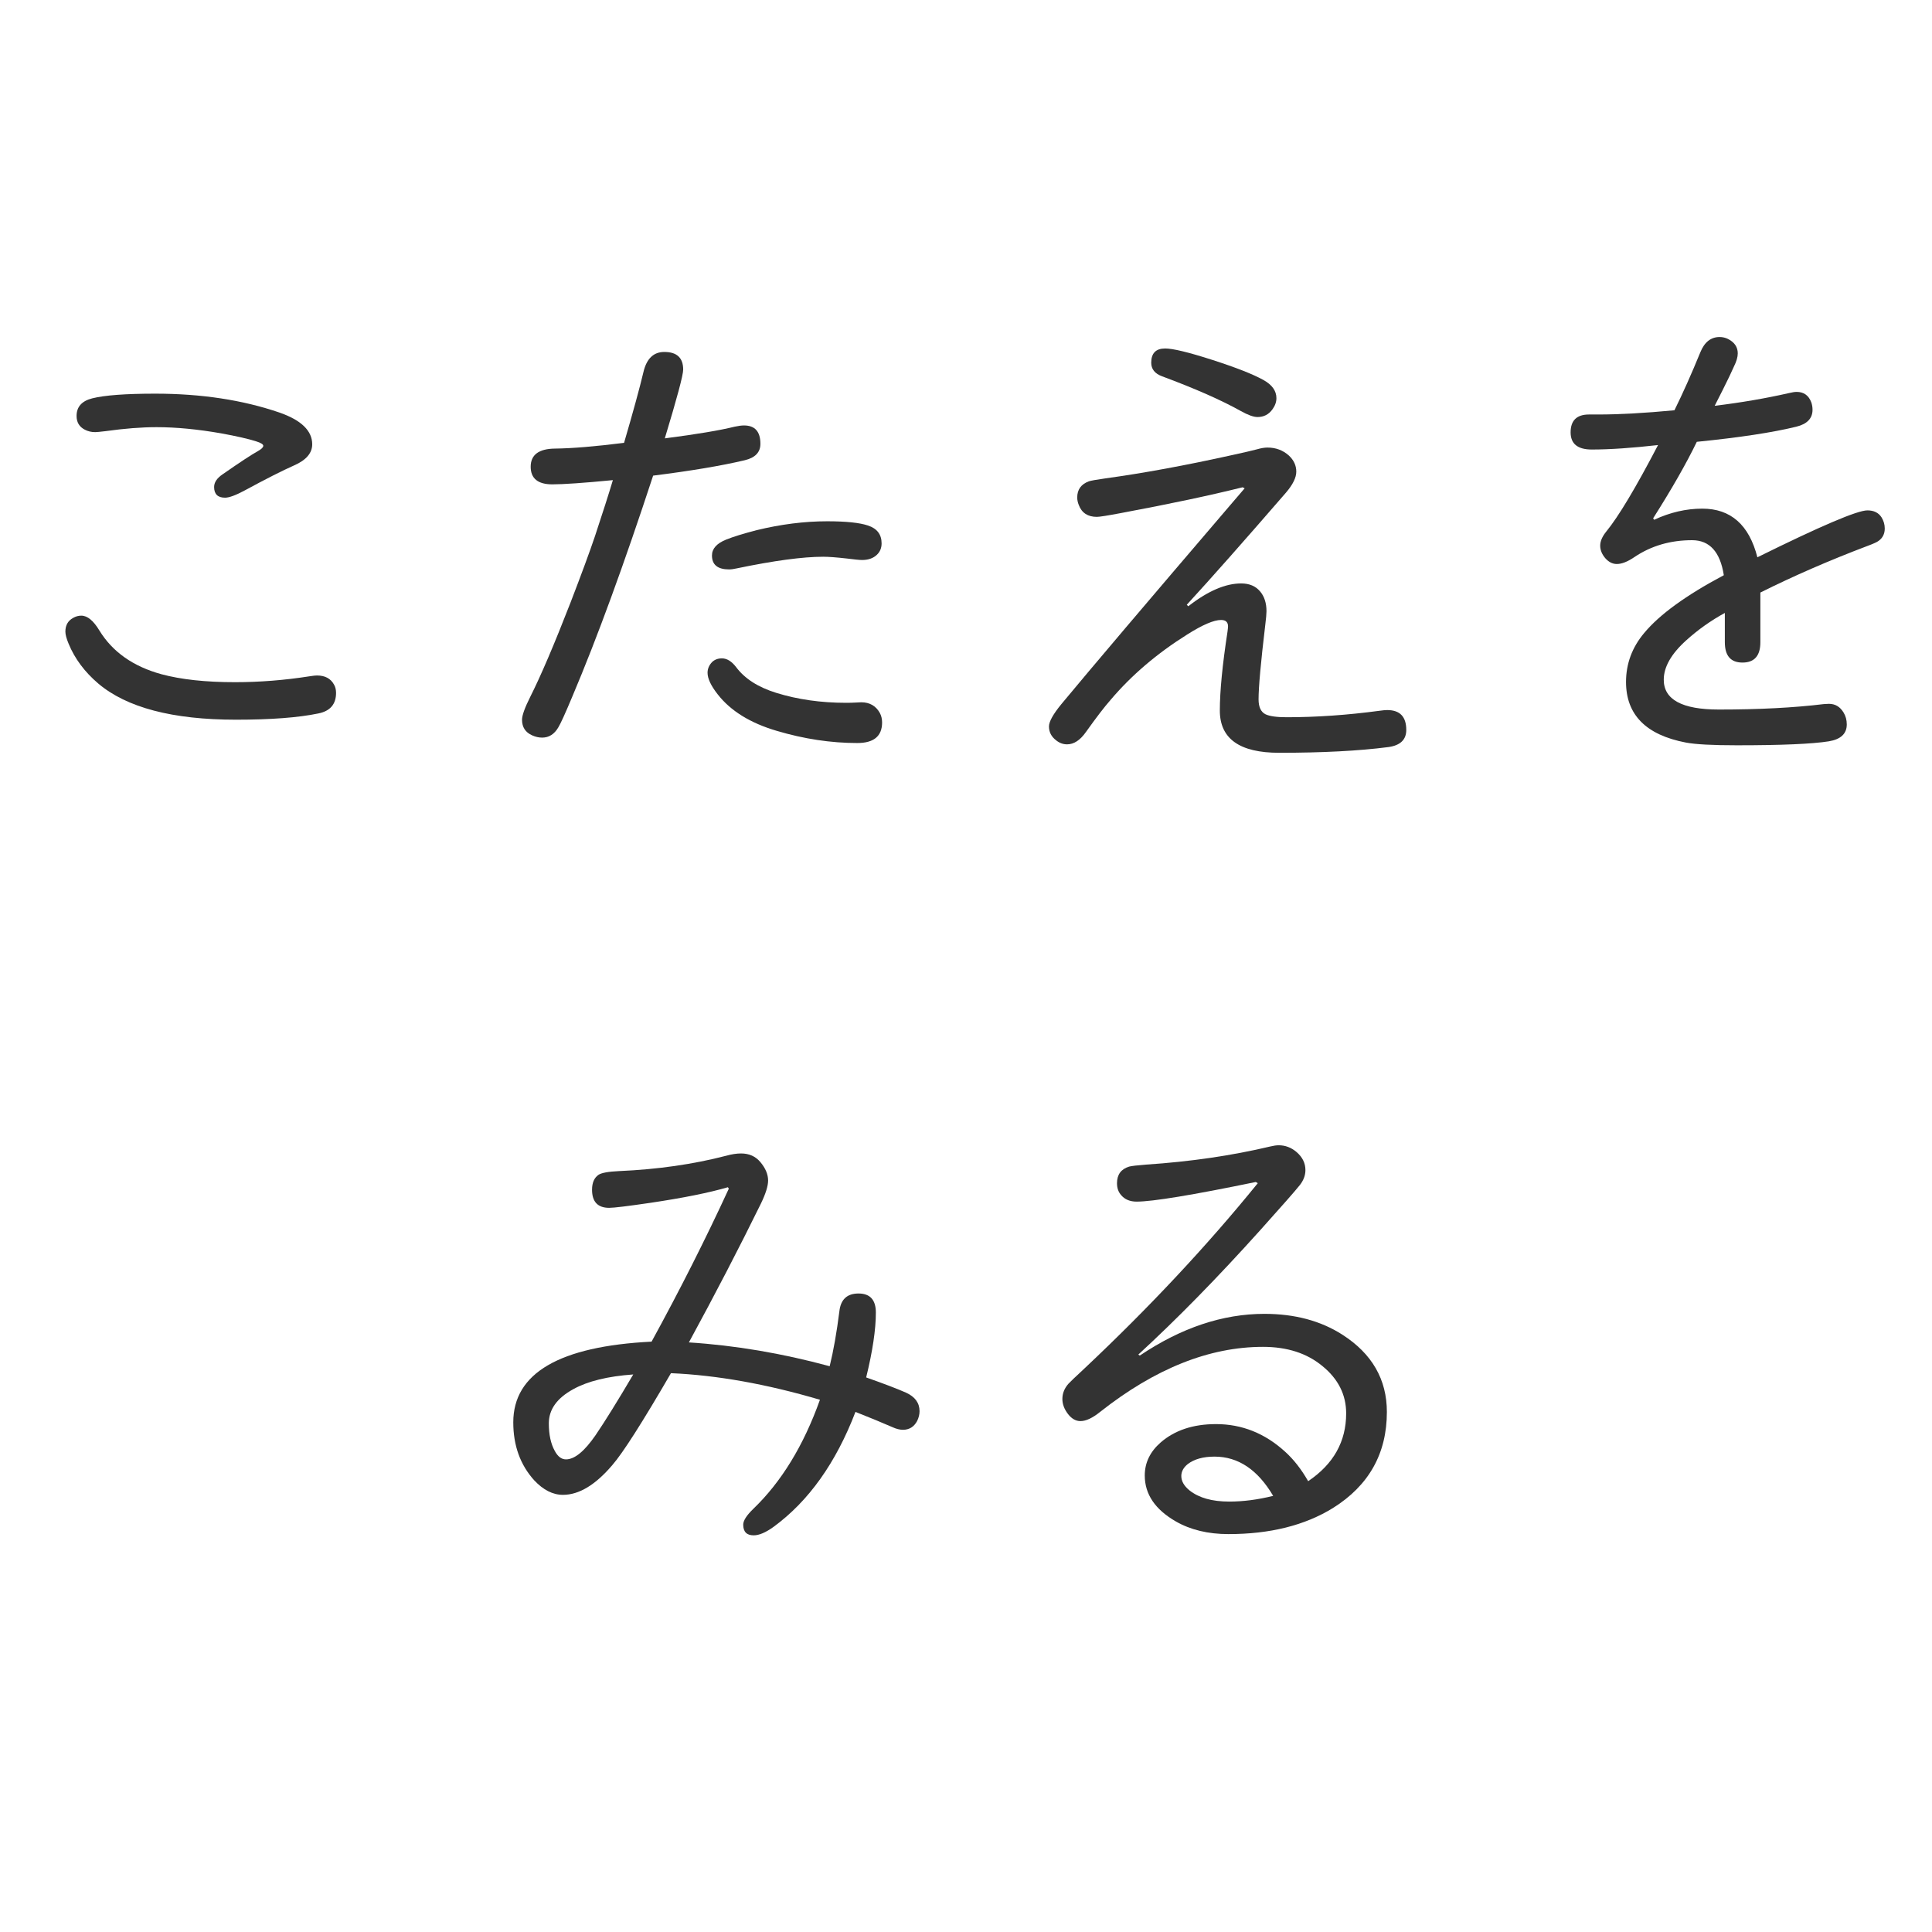 <?xml version="1.0" encoding="utf-8"?>
<!-- Generator: Adobe Illustrator 25.4.1, SVG Export Plug-In . SVG Version: 6.00 Build 0)  -->
<svg version="1.1" xmlns="http://www.w3.org/2000/svg" xmlns:xlink="http://www.w3.org/1999/xlink" x="0px" y="0px"
	 viewBox="0 0 70 70" enable-background="new 0 0 70 70" xml:space="preserve">
<g id="描画可能領域" display="none">
	<g display="inline">
		<rect fill="#999999" width="70" height="5"/>
	</g>
	<g display="inline">
		<rect y="65" fill="#999999" width="70" height="5"/>
	</g>
	<g display="inline">
		<rect fill="#999999" width="5" height="70"/>
	</g>
	<g display="inline">
		<rect x="65" fill="#999999" width="5" height="70"/>
	</g>
</g>
<g id="レイヤー_1">
	<g>
		<path fill="#333333" d="M2.945,22.306c0.222,0,0.44,0.18,0.657,0.54c0.474,0.773,1.223,1.302,2.249,1.583
			c0.714,0.192,1.602,0.288,2.663,0.288c0.888,0,1.793-0.071,2.717-0.216c0.114-0.018,0.198-0.027,0.252-0.027
			c0.294,0,0.501,0.111,0.621,0.333c0.048,0.084,0.072,0.184,0.072,0.297c0,0.414-0.216,0.663-0.648,0.747
			c-0.726,0.15-1.718,0.225-2.978,0.225c-2.297,0-3.962-0.438-4.993-1.313c-0.492-0.42-0.849-0.899-1.071-1.439
			c-0.078-0.186-0.117-0.333-0.117-0.44c0-0.228,0.093-0.393,0.279-0.495C2.744,22.333,2.843,22.306,2.945,22.306z M5.625,14.263
			c1.667,0,3.167,0.228,4.499,0.684c0.792,0.276,1.188,0.66,1.188,1.151c0,0.318-0.219,0.573-0.657,0.765
			c-0.42,0.186-1.017,0.488-1.791,0.908c-0.324,0.174-0.561,0.261-0.71,0.261c-0.264,0-0.396-0.129-0.396-0.387
			c0-0.168,0.102-0.32,0.306-0.459c0.629-0.438,1.058-0.719,1.286-0.845c0.126-0.072,0.189-0.135,0.189-0.189
			c0-0.054-0.087-0.108-0.261-0.162c-0.282-0.09-0.702-0.186-1.26-0.288c-0.857-0.15-1.64-0.225-2.348-0.225
			c-0.54,0-1.154,0.048-1.844,0.144c-0.198,0.024-0.324,0.036-0.378,0.036c-0.138,0-0.264-0.03-0.377-0.09
			c-0.198-0.102-0.297-0.267-0.297-0.495c0-0.33,0.188-0.543,0.566-0.639C3.791,14.32,4.552,14.263,5.625,14.263z"/>
		<path fill="#333333" d="M22.611,16.045c0.33-1.128,0.564-1.982,0.702-2.564c0.114-0.486,0.366-0.729,0.756-0.729
			c0.456,0,0.684,0.213,0.684,0.639c0,0.198-0.222,1.029-0.666,2.492c1.158-0.15,2-0.291,2.528-0.423
			c0.138-0.03,0.251-0.045,0.342-0.045c0.396,0,0.594,0.222,0.594,0.666c0,0.306-0.189,0.504-0.567,0.594
			c-0.834,0.198-1.94,0.384-3.32,0.558c-1.056,3.221-2.033,5.894-2.933,8.017c-0.251,0.6-0.419,0.969-0.503,1.106
			c-0.144,0.246-0.339,0.369-0.585,0.369c-0.12,0-0.24-0.027-0.36-0.081c-0.246-0.108-0.369-0.297-0.369-0.567
			c0-0.155,0.099-0.432,0.297-0.827c0.384-0.762,0.869-1.898,1.457-3.41c0.402-1.043,0.699-1.85,0.891-2.42
			c0.282-0.852,0.498-1.526,0.647-2.024c-1.062,0.103-1.793,0.153-2.195,0.153c-0.521,0-0.783-0.213-0.783-0.639
			c0-0.432,0.294-0.651,0.882-0.657C20.728,16.246,21.562,16.177,22.611,16.045z M26.156,23.854c0.18,0,0.351,0.104,0.513,0.314
			c0.312,0.42,0.798,0.732,1.458,0.936c0.774,0.24,1.616,0.36,2.528,0.36c0.126,0,0.24-0.003,0.342-0.009
			c0.09-0.006,0.159-0.01,0.207-0.01c0.306,0,0.531,0.13,0.675,0.388c0.054,0.102,0.081,0.216,0.081,0.342
			c0,0.498-0.3,0.746-0.899,0.746c-0.954,0-1.925-0.146-2.915-0.44c-0.96-0.282-1.673-0.723-2.141-1.322
			c-0.246-0.313-0.369-0.573-0.369-0.783c0-0.144,0.054-0.272,0.162-0.387C25.892,23.899,26.012,23.854,26.156,23.854z
			 M29.971,18.887c0.684,0,1.175,0.052,1.476,0.153c0.33,0.108,0.495,0.324,0.495,0.647c0,0.168-0.057,0.307-0.171,0.414
			c-0.132,0.126-0.312,0.189-0.54,0.189c-0.084,0-0.27-0.019-0.558-0.055c-0.372-0.042-0.654-0.063-0.846-0.063
			c-0.738,0-1.784,0.141-3.14,0.423c-0.102,0.023-0.192,0.036-0.27,0.036c-0.414,0-0.621-0.168-0.621-0.504
			c0-0.246,0.171-0.438,0.513-0.576c0.252-0.102,0.621-0.216,1.106-0.342C28.292,18.996,29.143,18.887,29.971,18.887z"/>
		<path fill="#333333" d="M45.022,17.655c-1.176,0.294-2.648,0.606-4.417,0.936c-0.48,0.091-0.769,0.136-0.864,0.136
			c-0.33,0-0.549-0.145-0.656-0.433c-0.036-0.09-0.055-0.18-0.055-0.27c0-0.288,0.142-0.482,0.423-0.585
			c0.066-0.023,0.268-0.06,0.604-0.107c1.361-0.187,2.894-0.468,4.597-0.846c0.414-0.09,0.711-0.159,0.891-0.207
			c0.145-0.042,0.271-0.063,0.378-0.063c0.3,0,0.559,0.096,0.774,0.288c0.18,0.168,0.27,0.363,0.27,0.585
			c0,0.216-0.126,0.471-0.378,0.765c-1.512,1.745-2.708,3.098-3.59,4.058l0.055,0.054c0.707-0.552,1.346-0.827,1.916-0.827
			c0.3,0,0.53,0.099,0.692,0.297c0.15,0.18,0.225,0.417,0.225,0.71c0,0.097-0.015,0.265-0.045,0.504
			c-0.161,1.35-0.242,2.246-0.242,2.69c0,0.275,0.084,0.456,0.252,0.54c0.149,0.071,0.404,0.107,0.765,0.107
			c1.079,0,2.198-0.078,3.355-0.233c0.132-0.019,0.228-0.027,0.288-0.027c0.462,0,0.692,0.24,0.692,0.72
			c0,0.354-0.216,0.561-0.647,0.621c-1.067,0.138-2.388,0.207-3.959,0.207c-1.434,0-2.149-0.51-2.149-1.53
			c0-0.701,0.093-1.655,0.278-2.86c0.012-0.096,0.019-0.159,0.019-0.189c0-0.155-0.085-0.233-0.252-0.233
			c-0.265,0-0.675,0.177-1.233,0.53c-1.091,0.685-2.015,1.473-2.771,2.366c-0.222,0.252-0.519,0.639-0.891,1.161
			c-0.21,0.3-0.438,0.449-0.684,0.449c-0.145,0-0.276-0.048-0.396-0.144c-0.174-0.132-0.261-0.3-0.261-0.504
			c0-0.174,0.15-0.443,0.45-0.81c1.085-1.308,3.118-3.704,6.1-7.188l0.54-0.63L45.022,17.655z M42.216,12.626
			c0.281,0,0.852,0.138,1.709,0.414s1.476,0.519,1.854,0.729c0.312,0.174,0.468,0.393,0.468,0.657c0,0.138-0.048,0.273-0.144,0.405
			c-0.133,0.186-0.313,0.279-0.54,0.279c-0.145,0-0.345-0.072-0.603-0.216c-0.708-0.396-1.659-0.815-2.853-1.259
			c-0.264-0.096-0.396-0.261-0.396-0.495C41.712,12.797,41.88,12.626,42.216,12.626z"/>
		<path fill="#333333" d="M62.494,22.208c-0.504,0.275-0.969,0.605-1.395,0.989c-0.547,0.492-0.818,0.969-0.818,1.431
			c0,0.72,0.666,1.08,1.996,1.08c1.459,0,2.727-0.066,3.807-0.198c0.078-0.006,0.137-0.009,0.18-0.009
			c0.229,0,0.404,0.104,0.531,0.314c0.078,0.126,0.117,0.271,0.117,0.432c0,0.336-0.217,0.54-0.648,0.612
			c-0.6,0.096-1.713,0.144-3.338,0.144c-0.875,0-1.49-0.032-1.844-0.099c-1.445-0.276-2.168-1.008-2.168-2.195
			c0-0.66,0.219-1.251,0.656-1.772c0.557-0.672,1.52-1.37,2.887-2.096c-0.131-0.846-0.516-1.269-1.15-1.269
			c-0.785,0-1.482,0.203-2.088,0.611c-0.246,0.168-0.459,0.252-0.639,0.252c-0.156,0-0.297-0.072-0.422-0.216
			c-0.121-0.144-0.18-0.294-0.18-0.45c0-0.155,0.07-0.323,0.215-0.504c0.443-0.539,1.07-1.586,1.881-3.14
			c-0.953,0.108-1.754,0.162-2.402,0.162c-0.51,0-0.766-0.207-0.766-0.621c0-0.432,0.223-0.648,0.666-0.648h0.334
			c0.762,0,1.682-0.051,2.762-0.153c0.305-0.618,0.617-1.316,0.936-2.096c0.15-0.372,0.383-0.558,0.701-0.558
			c0.107,0,0.211,0.024,0.307,0.072c0.234,0.12,0.35,0.294,0.35,0.521c0,0.132-0.045,0.288-0.135,0.468
			c-0.029,0.06-0.086,0.183-0.17,0.369c-0.15,0.312-0.328,0.666-0.531,1.062c0.941-0.114,1.836-0.267,2.682-0.459
			c0.125-0.03,0.221-0.045,0.287-0.045c0.258,0,0.436,0.126,0.531,0.378c0.029,0.084,0.045,0.174,0.045,0.27
			c0,0.312-0.195,0.516-0.584,0.612c-0.854,0.21-2.055,0.393-3.609,0.549c-0.377,0.78-0.904,1.704-1.582,2.771l0.035,0.054
			c0.582-0.27,1.164-0.404,1.746-0.404c1.031,0,1.697,0.588,1.996,1.763c2.291-1.134,3.621-1.7,3.986-1.7
			c0.234,0,0.404,0.084,0.512,0.252c0.078,0.126,0.117,0.261,0.117,0.405c0,0.191-0.074,0.342-0.225,0.449
			c-0.053,0.042-0.186,0.103-0.395,0.18c-1.393,0.528-2.688,1.092-3.887,1.691v1.8c0,0.492-0.217,0.737-0.648,0.737
			c-0.426,0-0.639-0.245-0.639-0.737V22.208z"/>
		<path fill="#333333" d="M26.372,43.016c-0.672,0.197-1.61,0.387-2.816,0.566c-0.816,0.12-1.311,0.18-1.484,0.18
			c-0.414,0-0.621-0.219-0.621-0.656c0-0.252,0.078-0.432,0.234-0.54c0.108-0.072,0.354-0.117,0.737-0.135
			c1.397-0.06,2.696-0.246,3.896-0.558c0.198-0.055,0.375-0.081,0.531-0.081c0.293,0,0.527,0.104,0.702,0.314
			c0.186,0.223,0.279,0.444,0.279,0.666c0,0.198-0.087,0.477-0.261,0.837c-0.78,1.589-1.65,3.266-2.609,5.029
			c1.679,0.107,3.38,0.396,5.101,0.863c0.138-0.563,0.255-1.227,0.351-1.988c0.048-0.432,0.279-0.647,0.693-0.647
			c0.419,0,0.629,0.23,0.629,0.692c0,0.612-0.117,1.395-0.351,2.349c0.63,0.222,1.109,0.404,1.439,0.549
			c0.33,0.149,0.495,0.374,0.495,0.675c0,0.119-0.03,0.239-0.09,0.359c-0.114,0.21-0.285,0.314-0.513,0.314
			c-0.114,0-0.243-0.032-0.387-0.099c-0.372-0.162-0.816-0.345-1.332-0.549c-0.708,1.848-1.698,3.236-2.969,4.166
			c-0.282,0.203-0.521,0.306-0.72,0.306c-0.252,0-0.378-0.129-0.378-0.387c0-0.145,0.12-0.333,0.36-0.567
			c1.02-0.978,1.827-2.297,2.42-3.958c-1.932-0.57-3.731-0.891-5.398-0.963c-1.038,1.787-1.746,2.896-2.124,3.329
			c-0.612,0.72-1.208,1.079-1.79,1.079c-0.366,0-0.714-0.177-1.044-0.53c-0.503-0.559-0.755-1.257-0.755-2.097
			c0-1.781,1.67-2.756,5.011-2.924c1.025-1.871,1.958-3.719,2.798-5.542L26.372,43.016z M22.944,49.799
			c-0.924,0.066-1.646,0.243-2.168,0.531c-0.594,0.323-0.891,0.737-0.891,1.241c0,0.408,0.072,0.741,0.216,0.999
			c0.108,0.203,0.243,0.306,0.405,0.306c0.312,0,0.668-0.291,1.07-0.873C21.919,51.499,22.375,50.765,22.944,49.799z"/>
		<path fill="#333333" d="M45.499,42.826c-2.303,0.475-3.742,0.711-4.318,0.711c-0.239,0-0.426-0.078-0.558-0.233
			c-0.102-0.114-0.152-0.258-0.152-0.433c0-0.312,0.146-0.513,0.44-0.603c0.09-0.023,0.294-0.048,0.611-0.072
			c1.607-0.107,3.107-0.326,4.499-0.656c0.126-0.03,0.228-0.045,0.306-0.045c0.239,0,0.456,0.081,0.647,0.243
			c0.216,0.186,0.324,0.404,0.324,0.656c0,0.192-0.069,0.375-0.207,0.549c-0.162,0.204-0.636,0.744-1.422,1.619
			c-1.553,1.728-3.028,3.233-4.426,4.517l0.054,0.036c1.499-1.008,3.005-1.512,4.517-1.512c1.098,0,2.039,0.252,2.825,0.756
			c1.073,0.689,1.61,1.622,1.61,2.798c0,1.506-0.651,2.666-1.953,3.481c-1.02,0.63-2.282,0.945-3.787,0.945
			c-0.737,0-1.374-0.153-1.907-0.459c-0.75-0.432-1.125-0.986-1.125-1.664c0-0.462,0.192-0.861,0.576-1.197
			c0.51-0.443,1.179-0.665,2.006-0.665c0.936,0,1.77,0.332,2.501,0.998c0.313,0.282,0.591,0.639,0.837,1.07
			c0.918-0.617,1.377-1.436,1.377-2.456c0-0.678-0.288-1.25-0.864-1.718c-0.558-0.462-1.274-0.693-2.149-0.693
			c-1.943,0-3.911,0.786-5.902,2.357c-0.276,0.222-0.513,0.333-0.711,0.333c-0.168,0-0.317-0.084-0.449-0.252
			c-0.139-0.18-0.207-0.362-0.207-0.549c0-0.204,0.074-0.39,0.225-0.558c0.048-0.054,0.24-0.237,0.576-0.549
			c2.351-2.213,4.444-4.45,6.279-6.712L45.499,42.826z M46.129,54.198c-0.558-0.947-1.266-1.422-2.123-1.422
			c-0.414,0-0.737,0.091-0.972,0.271c-0.156,0.126-0.233,0.27-0.233,0.432c0,0.186,0.099,0.359,0.297,0.521
			c0.342,0.271,0.821,0.405,1.439,0.405C45.047,54.405,45.577,54.336,46.129,54.198z"/>
	</g>
	<g>
	</g>
	<g>
	</g>
	<g>
	</g>
	<g>
	</g>
	<g>
	</g>
	<g>
	</g>
	<g>
	</g>
	<g>
	</g>
	<g>
	</g>
	<g>
	</g>
	<g>
	</g>
	<g>
	</g>
	<g>
	</g>
	<g>
	</g>
	<g>
	</g>
</g>
</svg>
